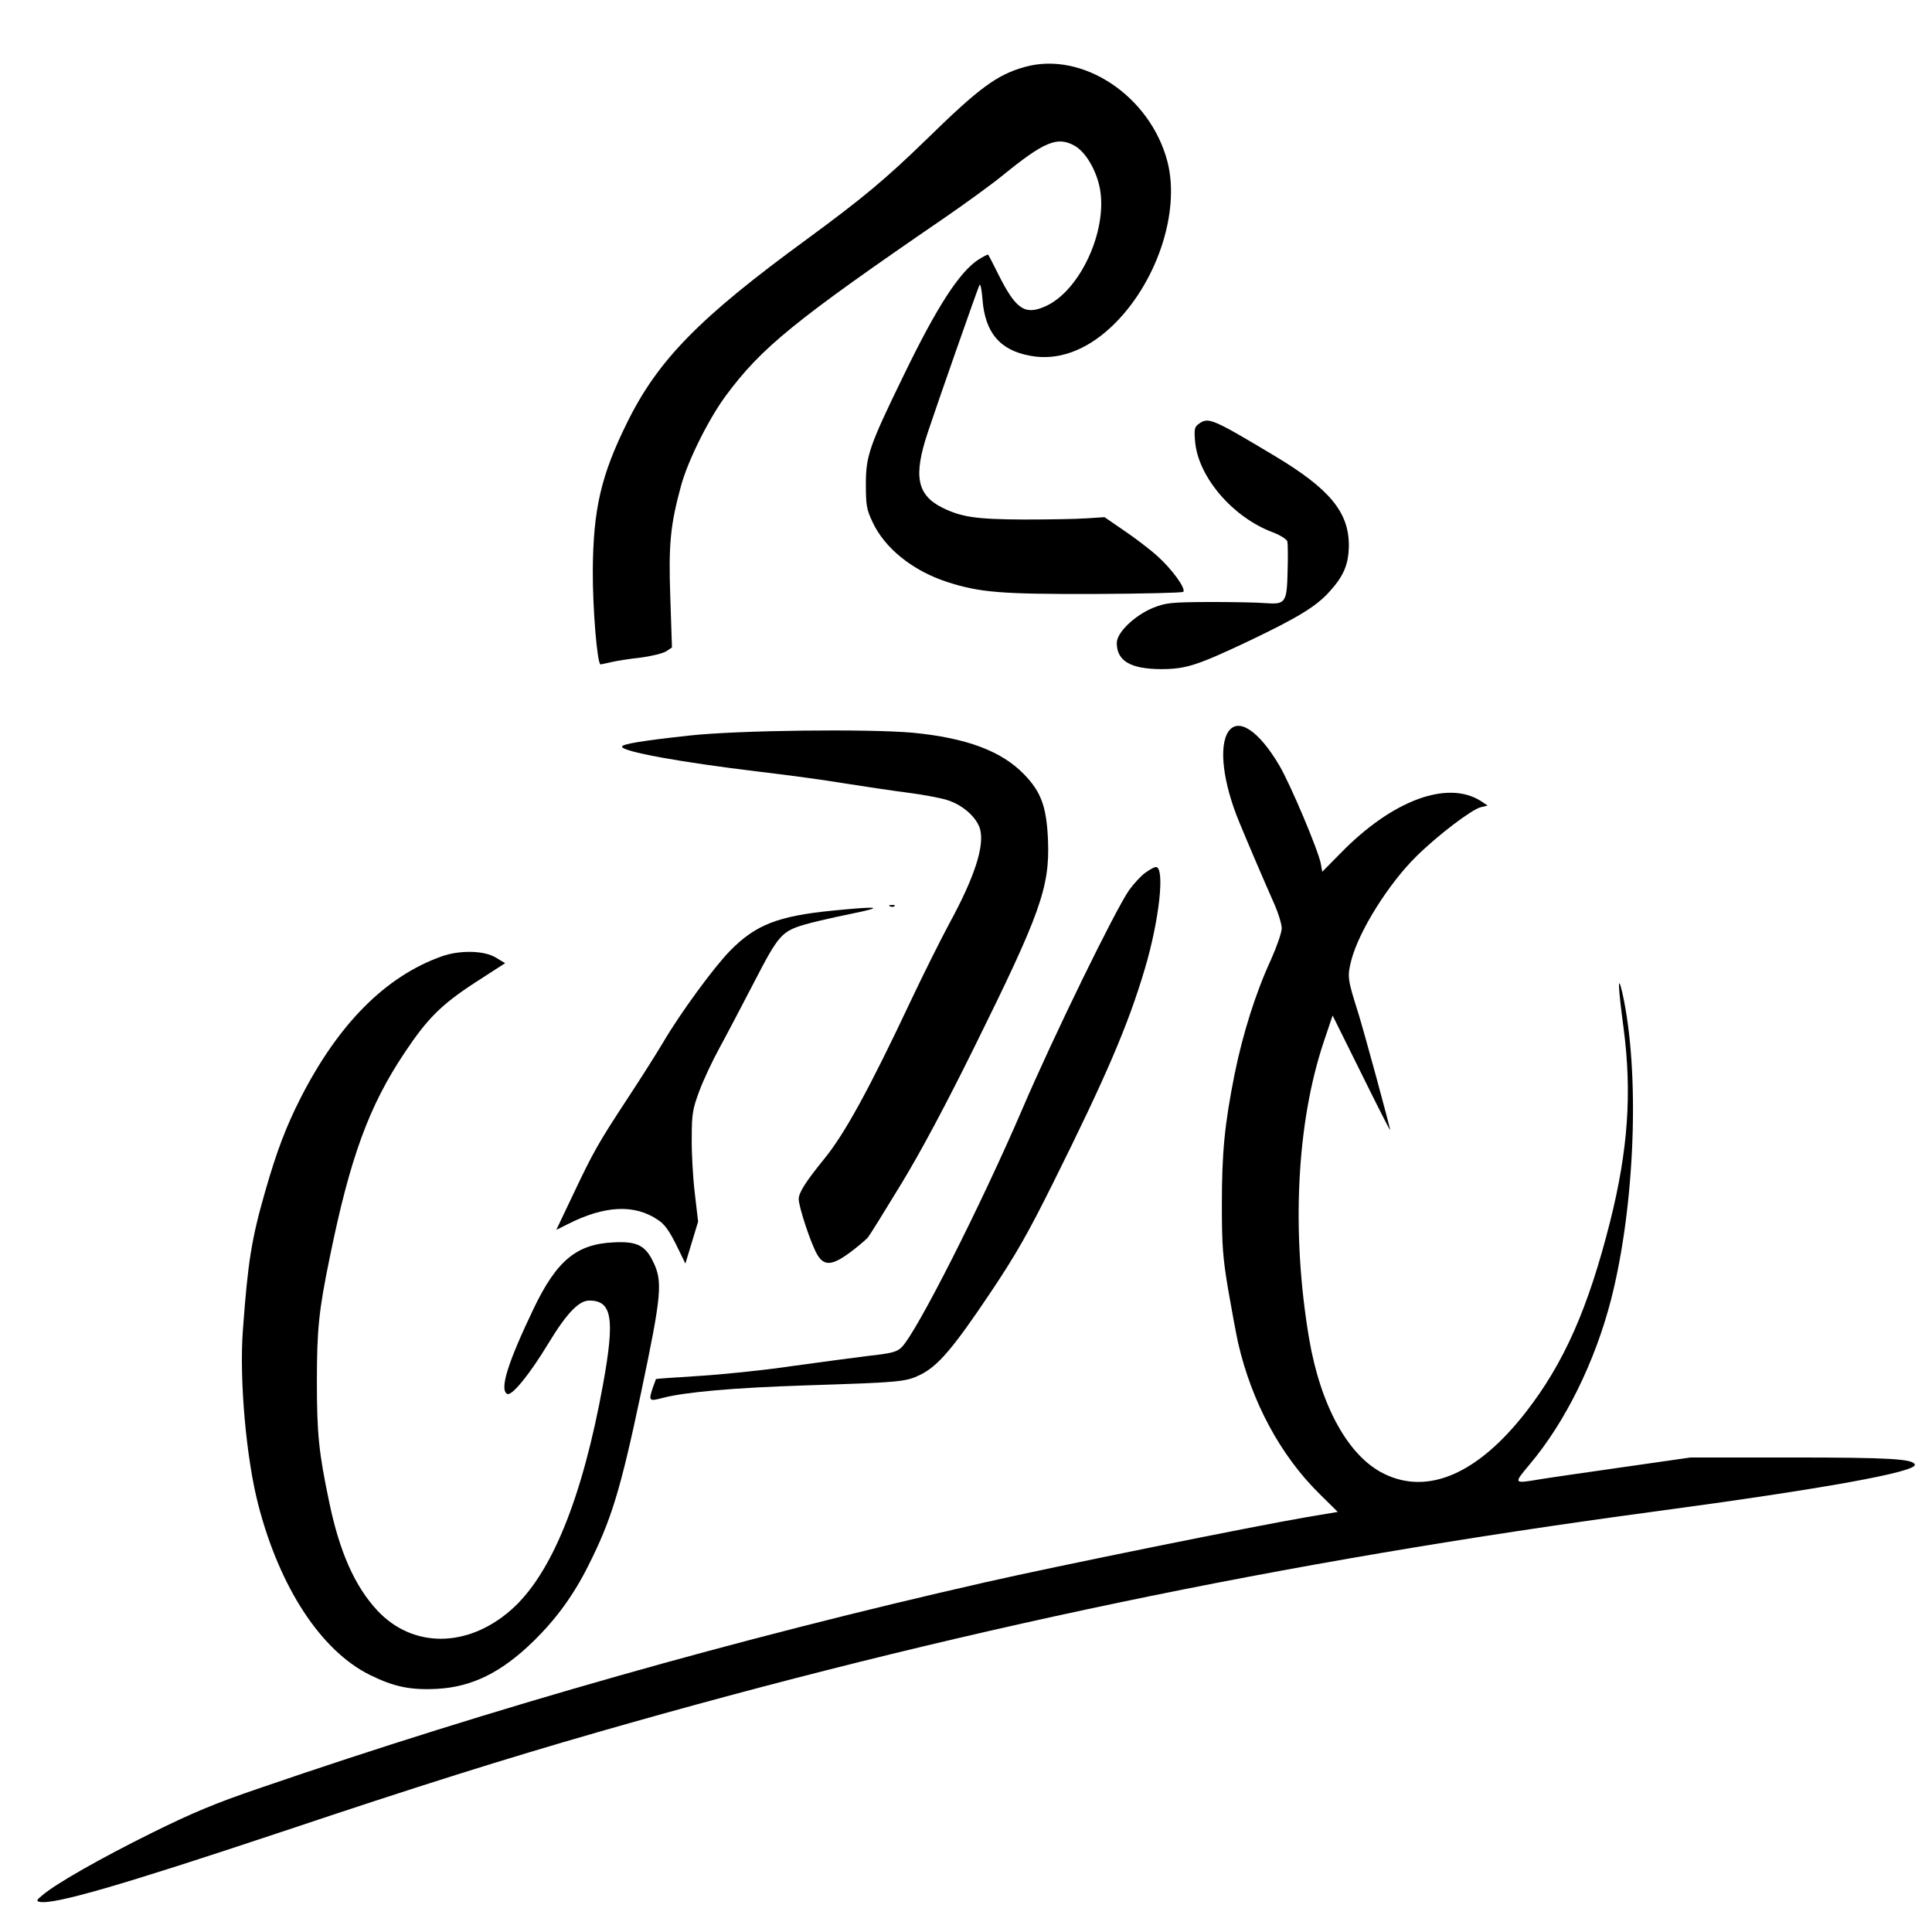 <?xml version="1.0" standalone="no"?>
<!DOCTYPE svg PUBLIC "-//W3C//DTD SVG 20010904//EN"
 "http://www.w3.org/TR/2001/REC-SVG-20010904/DTD/svg10.dtd">
<svg version="1.0" xmlns="http://www.w3.org/2000/svg"
 width="820pt" height="820pt" viewBox="0 0 820 820"
 preserveAspectRatio="xMidYMid meet">
<g transform="translate(0,820) scale(0.1,-0.1)"
fill="#000000" stroke="none">
<path d="M4350 7916 c-119 -33 -195 -90 -415 -305 -178 -173 -272 -251 -510
-426 -456 -333 -633 -513 -764 -780 -110 -223 -143 -365 -145 -625 -1 -162 19
-400 33 -400 3 0 24 5 46 10 22 5 78 14 124 19 46 6 95 18 109 27 l24 16 -7
211 c-8 226 0 309 46 477 29 105 116 281 190 381 151 204 291 318 930 756 90
62 200 142 244 178 177 144 232 167 305 127 48 -26 95 -107 109 -186 31 -179
-87 -432 -232 -496 -87 -39 -125 -13 -199 134 -22 45 -42 83 -44 85 -2 2 -21
-8 -43 -22 -80 -53 -176 -202 -315 -489 -147 -302 -161 -343 -161 -463 0 -89
3 -107 28 -160 52 -112 170 -207 317 -255 139 -45 230 -52 625 -51 203 1 373
5 377 9 13 13 -48 97 -111 153 -31 28 -94 76 -140 107 l-83 57 -77 -5 c-42 -3
-161 -5 -266 -5 -203 1 -264 10 -347 51 -106 54 -122 134 -60 319 40 121 207
597 219 625 4 8 10 -19 13 -61 11 -141 74 -216 203 -239 115 -22 235 21 343
122 191 179 295 485 239 702 -73 279 -360 470 -605 402z"/>
<path d="M5091 6403 c-21 -14 -23 -22 -19 -73 11 -152 159 -326 332 -390 31
-12 57 -29 60 -38 2 -9 3 -66 1 -126 -3 -134 -9 -142 -93 -136 -31 3 -138 5
-237 5 -165 -1 -185 -3 -239 -24 -79 -32 -156 -105 -156 -150 0 -76 58 -110
186 -111 107 0 154 15 378 121 205 98 282 145 338 207 62 68 82 117 83 197 0
141 -81 240 -315 380 -260 156 -281 165 -319 138z"/>
<path d="M5213 5094 c-41 -63 -22 -217 47 -384 38 -92 106 -251 146 -341 19
-42 34 -91 34 -109 0 -18 -21 -78 -46 -134 -65 -141 -119 -313 -154 -485 -43
-216 -54 -334 -54 -556 0 -172 4 -223 27 -360 15 -87 34 -189 42 -225 58 -251
180 -478 346 -641 l77 -76 -131 -22 c-233 -40 -1063 -208 -1362 -276 -1053
-239 -2089 -533 -3085 -875 -185 -63 -281 -103 -455 -189 -220 -109 -406 -215
-464 -264 -26 -21 -28 -26 -13 -29 60 -13 346 70 1027 297 582 195 945 309
1345 424 1494 429 2899 723 4485 936 715 96 1112 168 1102 199 -8 24 -108 30
-522 30 l-430 0 -293 -42 c-161 -23 -321 -46 -355 -52 -103 -17 -103 -17 -36
63 153 181 279 438 347 702 102 399 123 965 48 1300 -21 90 -19 31 5 -149 36
-274 19 -517 -57 -820 -93 -369 -196 -602 -359 -811 -203 -260 -414 -352 -601
-260 -151 74 -269 287 -318 575 -76 452 -53 915 63 1260 l37 110 122 -246 c67
-136 122 -244 122 -240 0 12 -111 419 -135 496 -46 145 -47 155 -30 223 32
125 159 327 277 443 90 89 235 199 273 208 l29 7 -30 20 c-142 89 -376 2 -595
-223 l-77 -78 -6 34 c-11 58 -130 339 -176 417 -88 149 -175 206 -217 143z"/>
<path d="M2925 5078 c-200 -22 -285 -36 -285 -47 0 -21 247 -66 580 -106 118
-14 283 -36 365 -50 83 -13 202 -31 265 -39 63 -8 139 -22 168 -31 67 -20 128
-74 142 -125 19 -72 -25 -206 -131 -400 -37 -69 -110 -215 -162 -325 -176
-374 -282 -568 -369 -674 -78 -96 -108 -143 -108 -170 0 -34 54 -197 80 -238
28 -47 63 -44 136 10 33 24 66 53 76 63 9 10 73 114 143 229 83 136 192 341
311 582 279 564 320 677 312 877 -6 142 -29 205 -102 280 -96 99 -245 154
-471 176 -188 17 -742 11 -950 -12z"/>
<path d="M4860 4495 c-18 -13 -48 -46 -67 -72 -57 -80 -321 -620 -453 -928
-176 -410 -449 -949 -513 -1013 -20 -20 -42 -26 -143 -37 -65 -8 -213 -28
-329 -44 -115 -17 -291 -35 -390 -41 -98 -6 -180 -12 -181 -13 0 -1 -6 -17
-13 -36 -19 -57 -17 -60 42 -44 97 25 301 43 607 53 404 13 424 15 486 45 75
37 139 112 296 346 110 164 162 256 268 469 223 448 318 668 389 908 62 208
86 432 47 432 -7 0 -27 -11 -46 -25z"/>
<path d="M3778 4353 c7 -3 16 -2 19 1 4 3 -2 6 -13 5 -11 0 -14 -3 -6 -6z"/>
<path d="M3533 4335 c-231 -23 -326 -60 -434 -170 -68 -69 -211 -264 -285
-390 -26 -44 -93 -150 -149 -235 -126 -192 -147 -229 -234 -413 l-70 -147 48
24 c157 80 285 86 384 18 28 -18 48 -47 77 -105 l39 -80 27 89 27 89 -14 120
c-8 66 -14 172 -13 235 0 104 4 123 32 199 17 46 55 127 84 180 29 53 95 179
148 281 105 203 117 217 219 247 31 9 117 29 191 44 148 30 127 34 -77 14z"/>
<path d="M1875 4141 c-239 -85 -439 -287 -599 -601 -61 -120 -101 -224 -150
-395 -59 -205 -74 -303 -95 -589 -16 -210 14 -546 65 -742 91 -352 266 -619
472 -722 103 -51 173 -66 287 -60 149 8 274 70 410 203 95 93 169 194 231 318
98 194 137 320 224 732 90 428 94 478 49 566 -32 64 -69 81 -164 76 -158 -7
-242 -77 -340 -281 -110 -230 -145 -342 -113 -362 19 -12 95 81 176 215 77
127 129 181 173 181 97 0 109 -76 59 -353 -88 -486 -220 -811 -392 -961 -184
-161 -416 -162 -566 -2 -96 103 -161 249 -205 462 -44 209 -52 290 -52 509 0
223 8 302 55 530 86 422 166 641 318 868 96 144 155 203 296 295 l130 84 -40
24 c-49 30 -153 32 -229 5z"/>
</g>
</svg>
